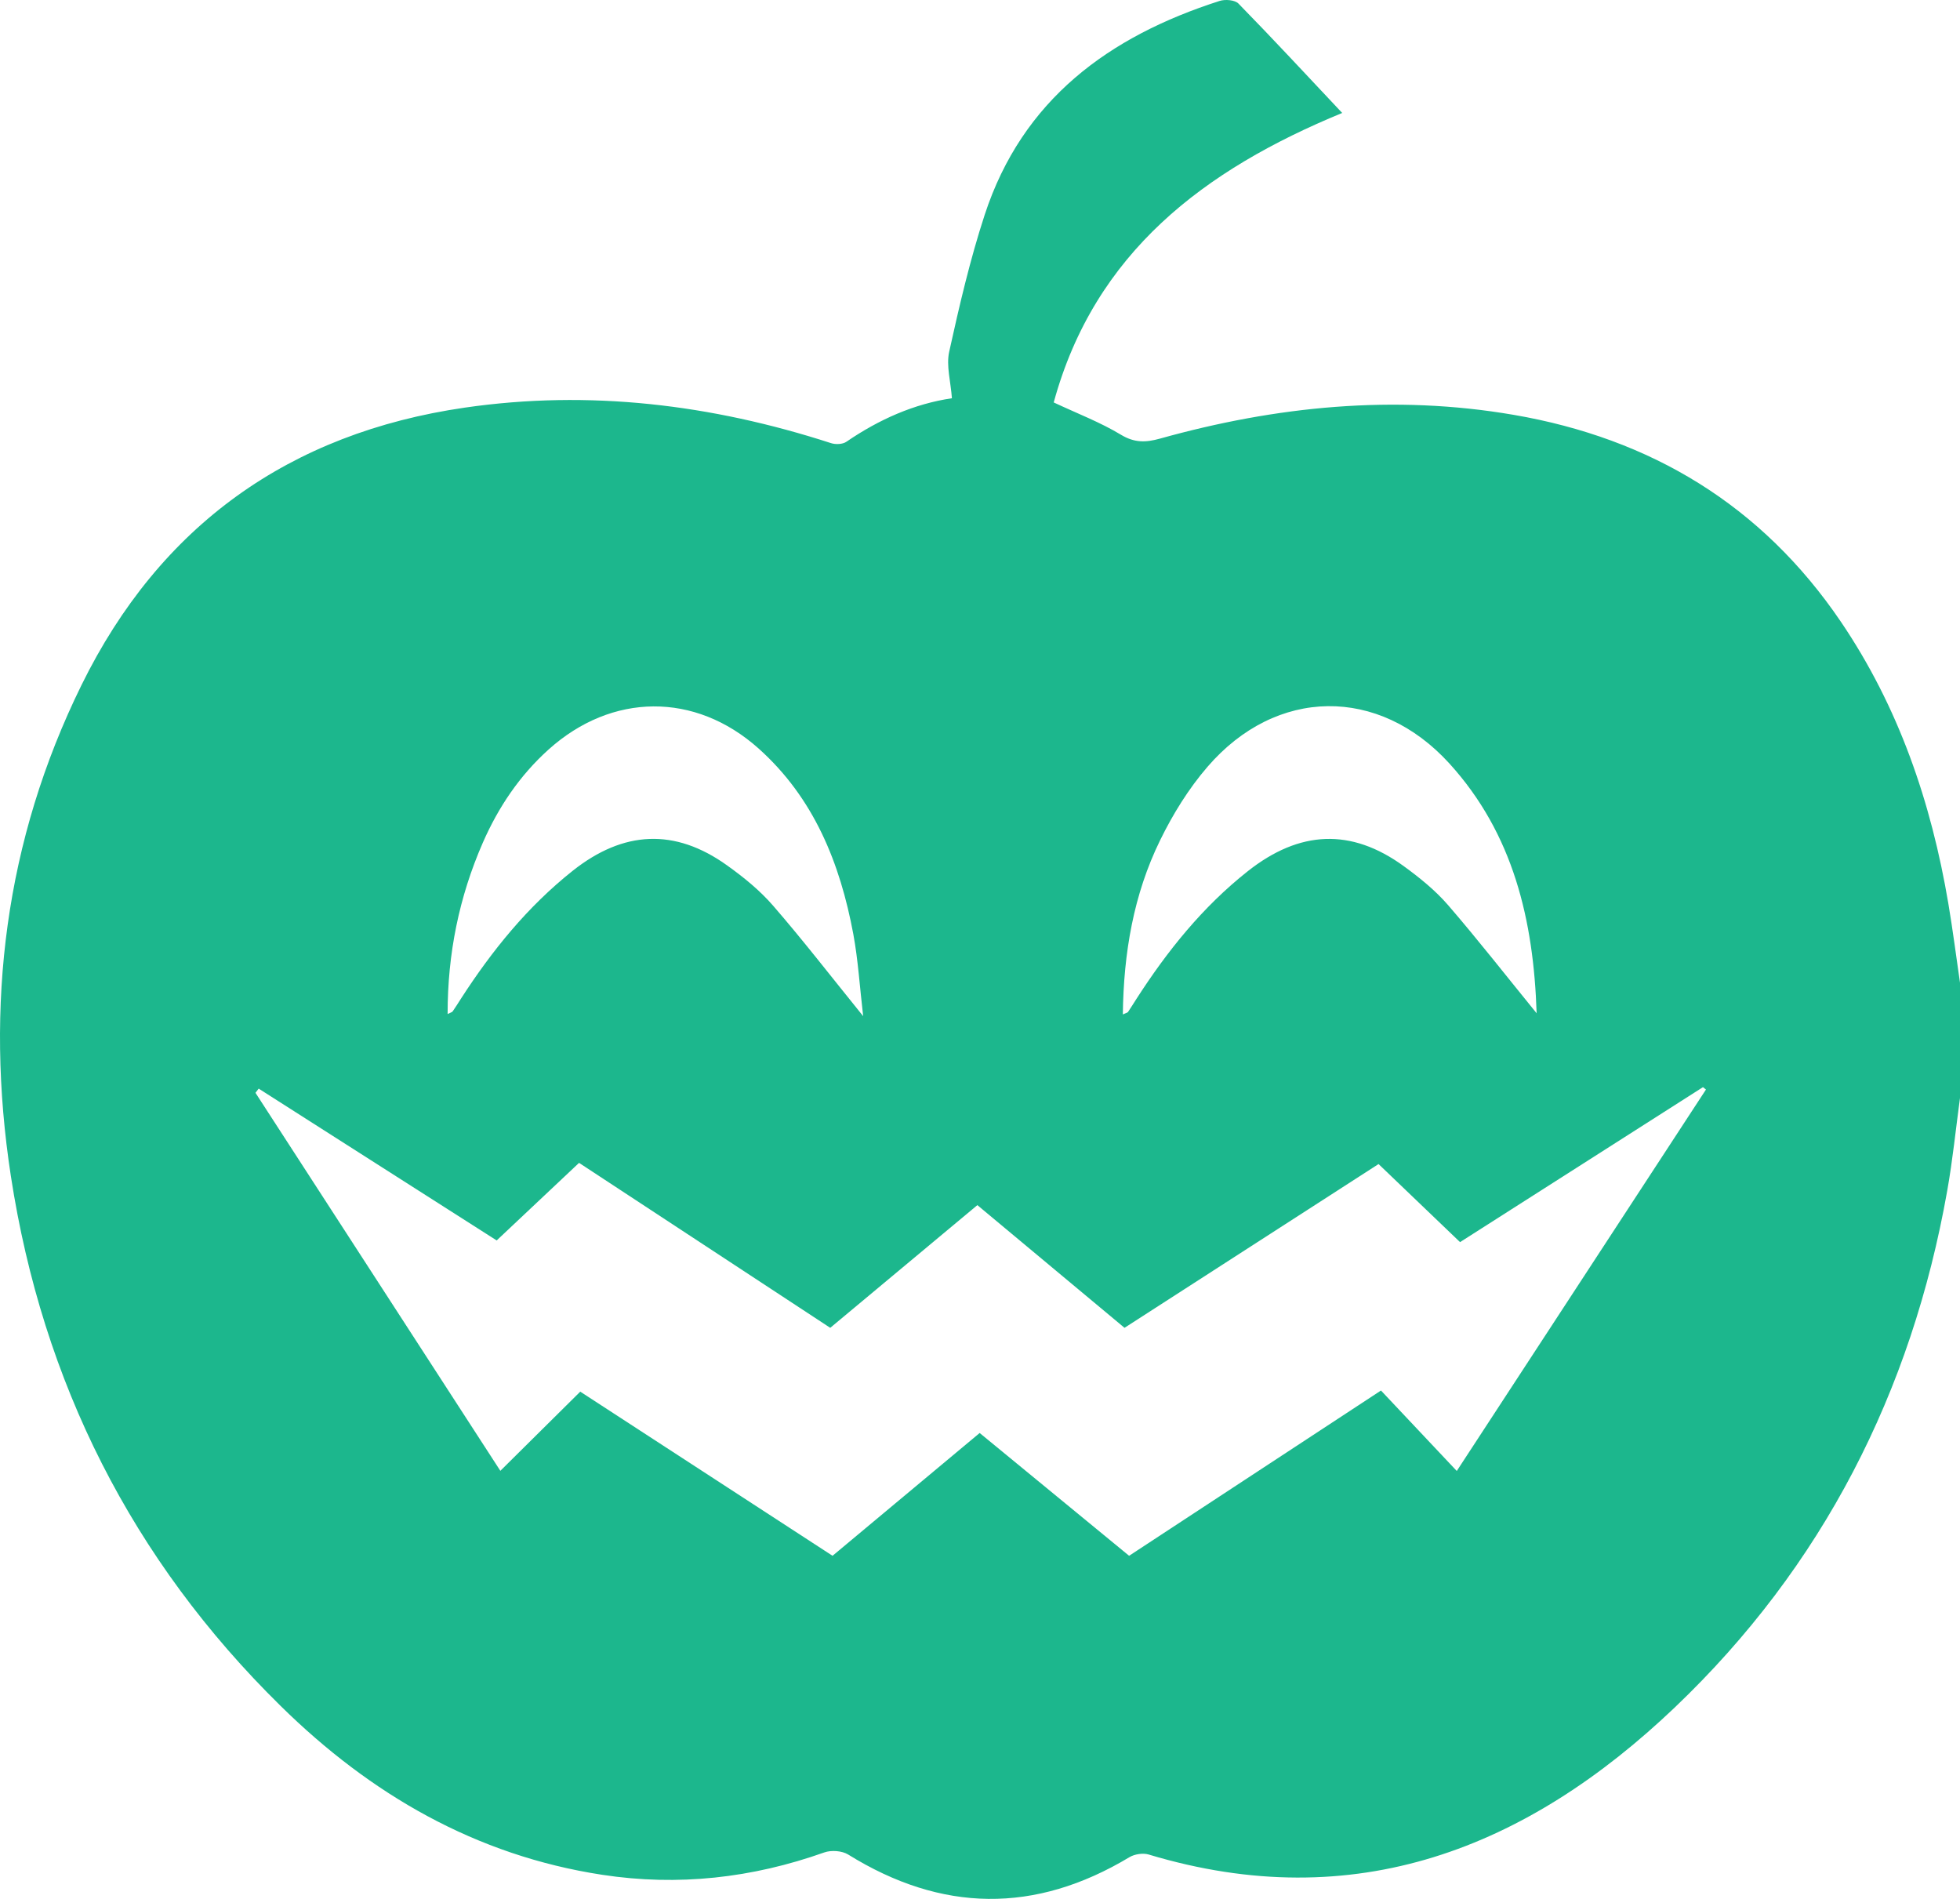 <svg width="64" height="62" viewBox="0 0 64 62" fill="none" xmlns="http://www.w3.org/2000/svg">
<path d="M64 32.088C64 33.342 64 34.594 64 35.848C63.863 36.858 63.761 37.874 63.583 38.877C62.419 45.451 59.512 51.146 54.694 55.742C49.857 60.354 44.246 62.579 37.505 60.55C37.32 60.496 37.049 60.537 36.881 60.637C33.796 62.492 30.743 62.444 27.693 60.55C27.492 60.427 27.146 60.402 26.918 60.482C24.556 61.32 22.143 61.592 19.664 61.213C15.536 60.582 12.096 58.584 9.167 55.703C4.314 50.934 1.391 45.138 0.355 38.402C-0.502 32.824 0.165 27.444 2.662 22.366C5.225 17.154 9.456 14.139 15.179 13.309C19.241 12.72 23.23 13.204 27.13 14.467C27.283 14.518 27.517 14.509 27.64 14.422C28.702 13.695 29.848 13.186 31.083 13.003C31.044 12.457 30.893 11.943 30.994 11.484C31.326 9.981 31.675 8.476 32.153 7.014C33.386 3.249 36.211 1.189 39.822 0.031C40.006 -0.029 40.325 -0.003 40.441 0.118C41.576 1.278 42.678 2.468 43.827 3.688C39.325 5.543 35.748 8.236 34.407 13.14C35.188 13.506 35.931 13.789 36.6 14.193C37.045 14.463 37.416 14.449 37.876 14.321C41.672 13.261 45.522 12.875 49.426 13.545C53.903 14.314 57.521 16.491 60.102 20.288C61.998 23.079 63.061 26.197 63.62 29.505C63.765 30.364 63.875 31.227 64 32.088ZM47.568 48.028C50.301 43.843 53.003 39.709 55.705 35.574C55.673 35.549 55.641 35.522 55.607 35.496C52.962 37.185 50.317 38.87 47.675 40.556C46.768 39.688 45.9 38.854 45.014 38.007C42.266 39.777 39.491 41.568 36.719 43.354C35.085 41.993 33.507 40.675 31.914 39.348C30.292 40.7 28.709 42.02 27.11 43.354C24.353 41.545 21.628 39.754 18.908 37.968C17.99 38.832 17.117 39.656 16.218 40.501C13.664 38.873 11.055 37.21 8.447 35.544C8.412 35.59 8.376 35.636 8.342 35.681C10.996 39.779 13.652 43.877 16.338 48.023C17.24 47.128 18.081 46.297 18.947 45.438C21.674 47.213 24.412 48.992 27.185 50.797C28.788 49.46 30.381 48.131 31.989 46.788C33.648 48.149 35.254 49.469 36.869 50.797C39.623 48.99 42.337 47.208 45.093 45.401C45.918 46.274 46.727 47.135 47.568 48.028ZM28.185 33.178C28.073 32.225 28.021 31.355 27.864 30.503C27.431 28.18 26.576 26.051 24.765 24.434C22.694 22.588 19.979 22.616 17.915 24.47C16.967 25.322 16.274 26.355 15.766 27.513C14.992 29.283 14.614 31.136 14.616 33.109C14.716 33.057 14.762 33.05 14.78 33.023C14.876 32.886 14.964 32.744 15.053 32.605C16.067 31.035 17.227 29.601 18.701 28.431C20.357 27.118 22.036 27.031 23.745 28.258C24.285 28.644 24.813 29.073 25.246 29.573C26.228 30.706 27.144 31.892 28.185 33.178ZM50.176 33.084C50.076 30.042 49.415 27.225 47.326 24.927C45.02 22.396 41.672 22.435 39.43 25.035C38.812 25.75 38.298 26.583 37.881 27.435C37.013 29.208 36.689 31.115 36.664 33.121C36.767 33.073 36.817 33.066 36.835 33.039C36.928 32.902 37.015 32.758 37.106 32.618C38.115 31.049 39.27 29.61 40.744 28.445C42.435 27.109 44.118 27.031 45.834 28.278C46.353 28.655 46.868 29.071 47.285 29.553C48.26 30.683 49.181 31.862 50.176 33.084Z" fill="#1CB78D"/>
</svg>

